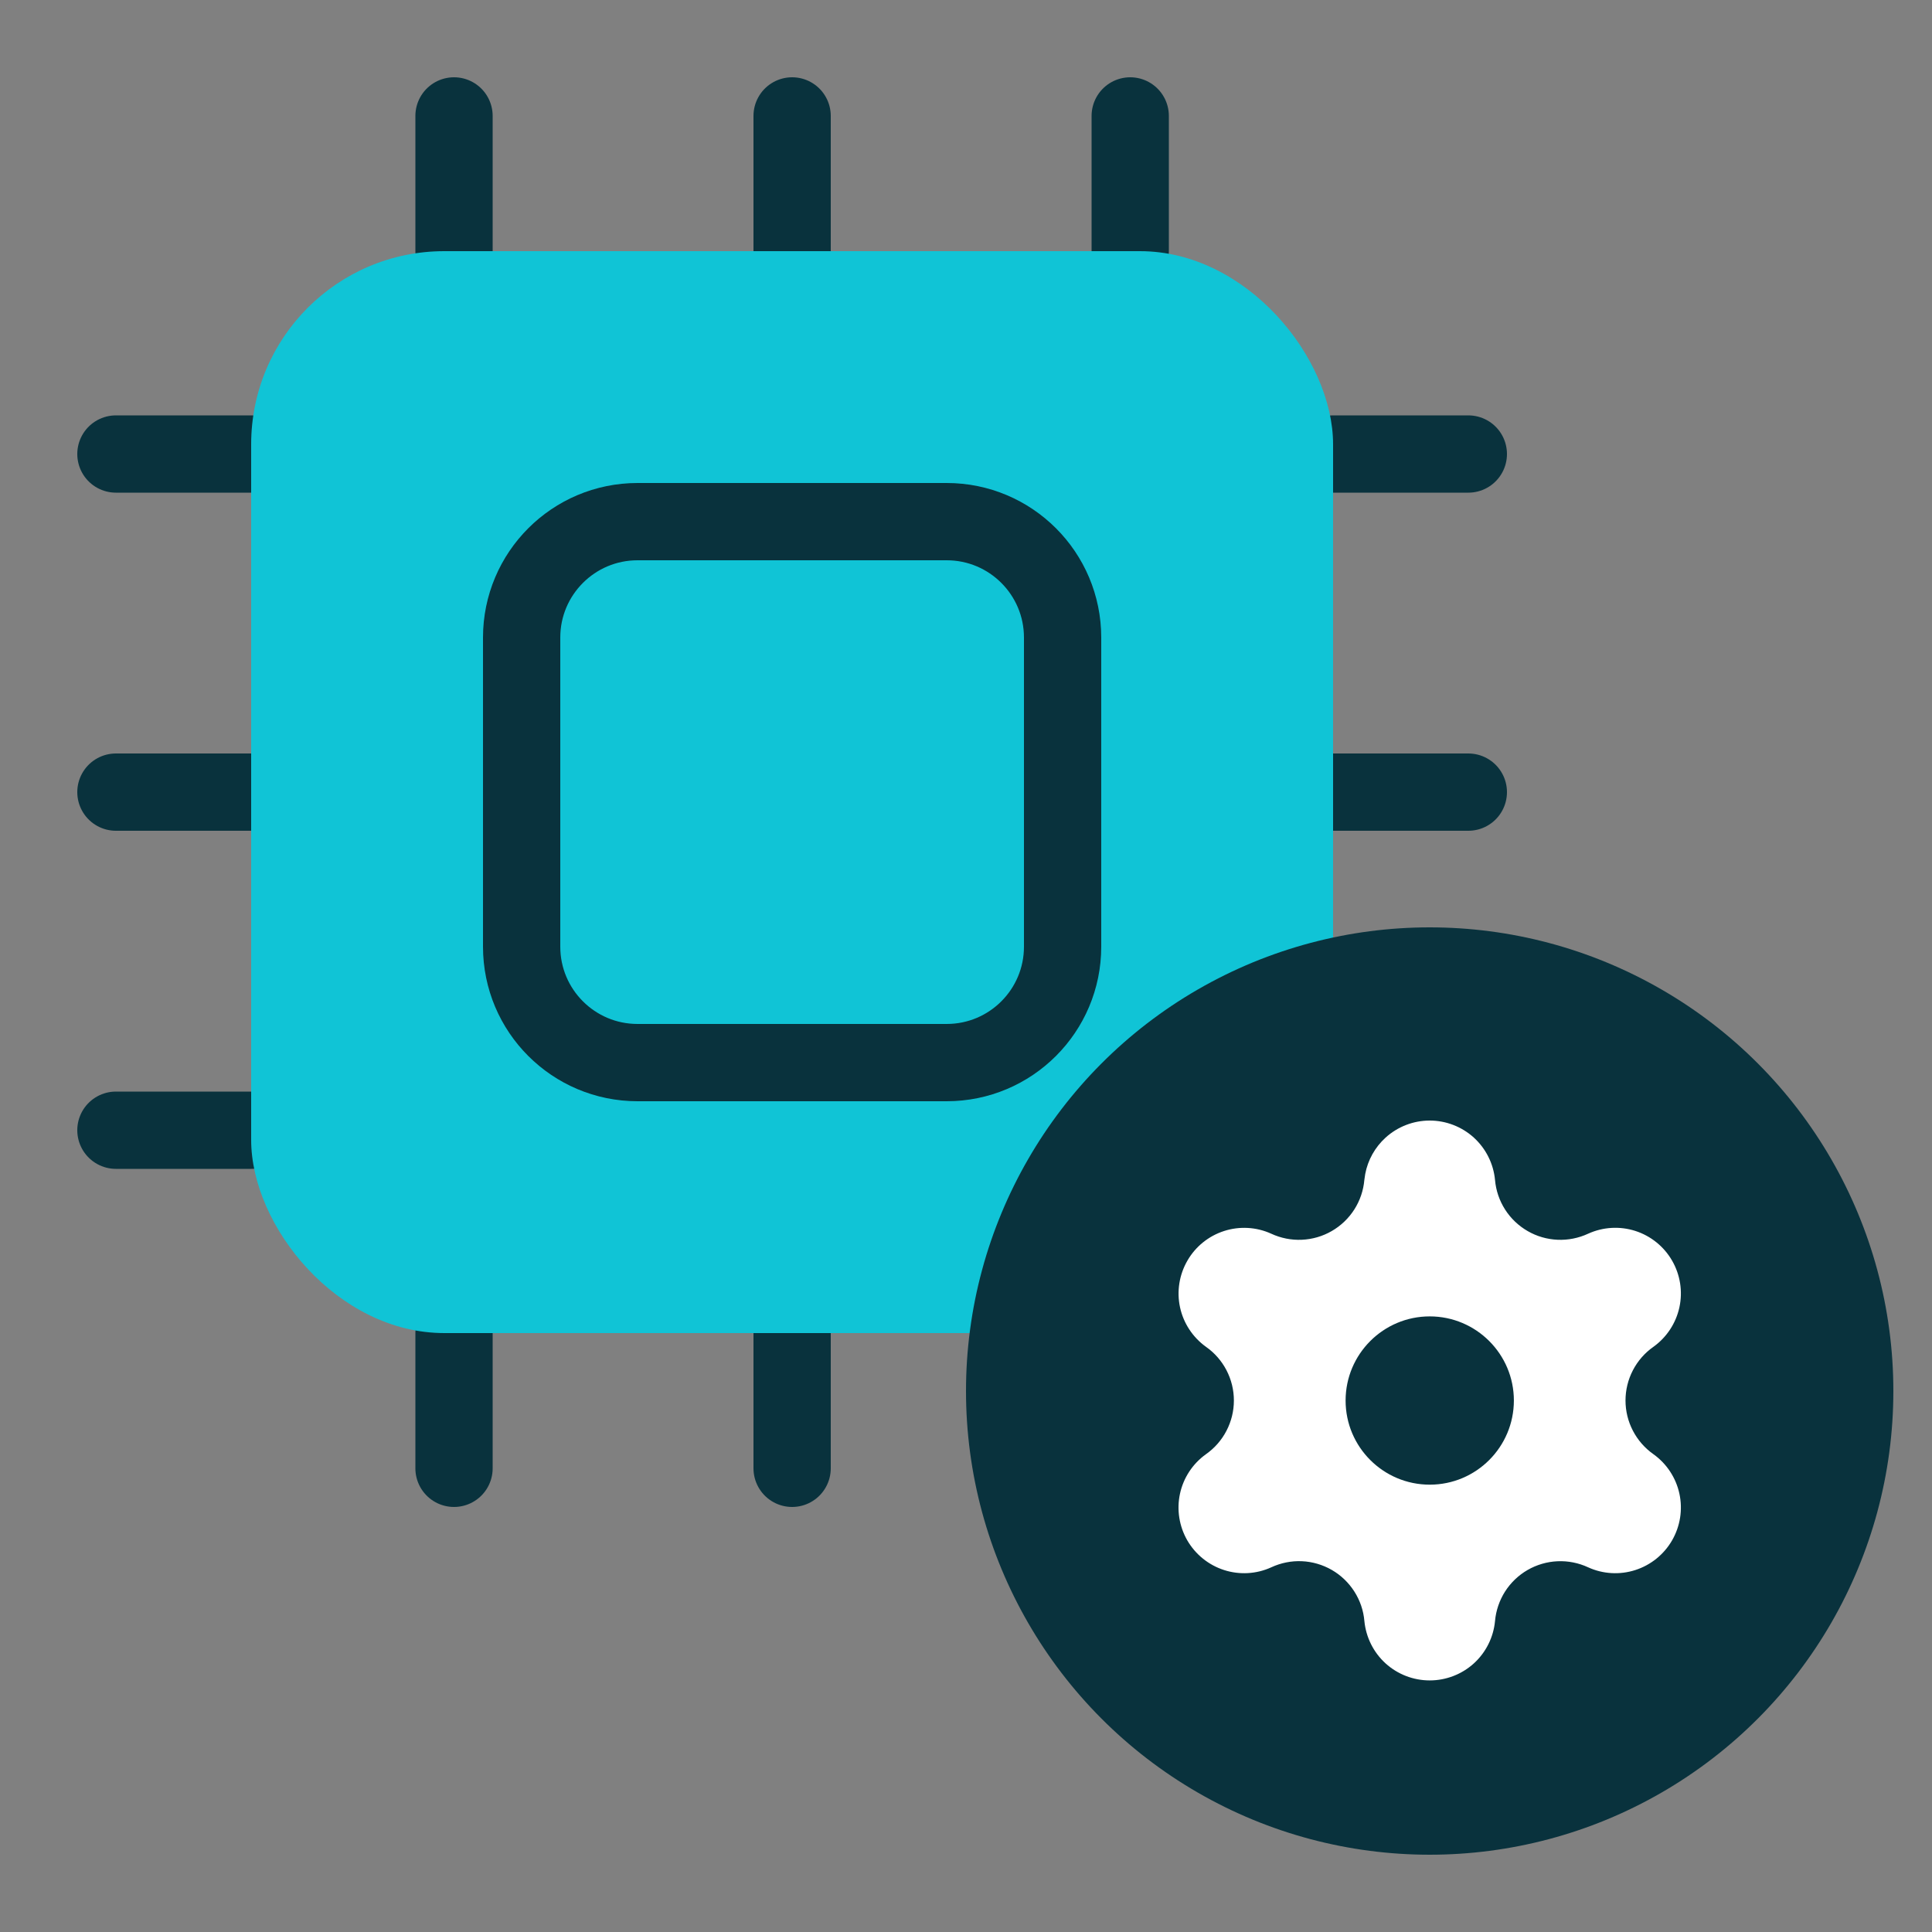 <svg width="50" height="50" viewBox="0 0 50 50" fill="none" xmlns="http://www.w3.org/2000/svg">
<rect x="0" y="0" width="50" height="50" fill="#808080" stroke="none"/>
<path d="M20.5 34.5V38" stroke="#09323D" stroke-width="2" stroke-linecap="round" stroke-linejoin="round"/>
<path d="M20.5 3V6.5" stroke="#09323D" stroke-width="2" stroke-linecap="round" stroke-linejoin="round"/>
<path d="M29.25 34.5V38" stroke="#09323D" stroke-width="2" stroke-linecap="round" stroke-linejoin="round"/>
<path d="M29.25 3V6.5" stroke="#09323D" stroke-width="2" stroke-linecap="round" stroke-linejoin="round"/>
<path d="M3 20.5H6.5" stroke="#09323D" stroke-width="2" stroke-linecap="round" stroke-linejoin="round"/>
<path d="M3 29.25H6.5" stroke="#09323D" stroke-width="2" stroke-linecap="round" stroke-linejoin="round"/>
<path d="M3 11.75H6.5" stroke="#09323D" stroke-width="2" stroke-linecap="round" stroke-linejoin="round"/>
<path d="M34.5 20.5H38" stroke="#09323D" stroke-width="2" stroke-linecap="round" stroke-linejoin="round"/>
<path d="M34.5 29.25H38" stroke="#09323D" stroke-width="2" stroke-linecap="round" stroke-linejoin="round"/>
<path d="M34.5 11.75H38" stroke="#09323D" stroke-width="2" stroke-linecap="round" stroke-linejoin="round"/>
<path d="M11.75 34.5V38" stroke="#09323D" stroke-width="2" stroke-linecap="round" stroke-linejoin="round"/>
<path d="M11.75 3V6.5" stroke="#09323D" stroke-width="2" stroke-linecap="round" stroke-linejoin="round"/>
<rect x="6.5" y="6.5" width="28" height="28" rx="5" fill="#10C4D6"/>
<path d="M13.5 16.5C13.5 14.843 14.843 13.5 16.5 13.5H24.5C26.157 13.5 27.5 14.843 27.5 16.5V24.5C27.5 26.157 26.157 27.5 24.5 27.5H16.5C14.843 27.5 13.5 26.157 13.5 24.5V16.5Z" stroke="#09323D" stroke-width="2" stroke-linecap="round" stroke-linejoin="round"/>
<circle cx="37" cy="36" r="12" fill="#09323D"/>
<path d="M37.001 29C37.423 29 37.831 29.158 38.144 29.442C38.456 29.727 38.651 30.117 38.691 30.538C38.715 30.81 38.804 31.072 38.951 31.302C39.098 31.532 39.298 31.723 39.534 31.859C39.77 31.996 40.036 32.073 40.309 32.085C40.581 32.097 40.853 32.043 41.101 31.928C41.485 31.753 41.92 31.728 42.321 31.856C42.723 31.985 43.062 32.259 43.273 32.624C43.484 32.989 43.552 33.42 43.463 33.832C43.374 34.244 43.134 34.609 42.791 34.855C42.568 35.011 42.386 35.219 42.26 35.461C42.134 35.703 42.068 35.972 42.068 36.245C42.068 36.518 42.134 36.786 42.26 37.028C42.386 37.27 42.568 37.478 42.791 37.635C43.134 37.88 43.374 38.245 43.463 38.657C43.552 39.069 43.484 39.5 43.273 39.865C43.062 40.23 42.723 40.504 42.321 40.633C41.92 40.762 41.484 40.737 41.101 40.562C40.853 40.447 40.581 40.393 40.309 40.405C40.036 40.417 39.77 40.495 39.534 40.631C39.298 40.767 39.098 40.959 38.951 41.188C38.805 41.418 38.715 41.681 38.691 41.952C38.651 42.373 38.456 42.764 38.144 43.048C37.831 43.332 37.423 43.489 37.001 43.489C36.578 43.489 36.171 43.332 35.858 43.048C35.546 42.764 35.351 42.373 35.31 41.952C35.287 41.68 35.197 41.418 35.05 41.188C34.903 40.958 34.703 40.766 34.467 40.63C34.23 40.494 33.965 40.416 33.692 40.404C33.42 40.392 33.148 40.447 32.9 40.562C32.517 40.737 32.081 40.762 31.68 40.633C31.278 40.504 30.939 40.23 30.727 39.865C30.517 39.5 30.449 39.069 30.538 38.657C30.627 38.245 30.867 37.88 31.21 37.635C31.433 37.478 31.616 37.27 31.741 37.028C31.867 36.786 31.933 36.518 31.933 36.245C31.933 35.972 31.867 35.703 31.741 35.461C31.615 35.219 31.433 35.011 31.21 34.855C30.868 34.609 30.628 34.245 30.539 33.833C30.45 33.421 30.519 32.99 30.73 32.625C30.94 32.26 31.279 31.987 31.68 31.858C32.081 31.729 32.516 31.754 32.899 31.928C33.147 32.043 33.419 32.097 33.691 32.085C33.964 32.073 34.23 31.996 34.466 31.859C34.702 31.723 34.902 31.532 35.049 31.302C35.196 31.072 35.285 30.81 35.309 30.538L35.332 30.382C35.4 30.021 35.585 29.691 35.858 29.442C36.171 29.158 36.578 29 37.001 29ZM37.002 34.068C35.8 34.068 34.824 35.044 34.824 36.246C34.824 37.448 35.8 38.423 37.002 38.423C38.204 38.423 39.178 37.448 39.179 36.246C39.179 35.044 38.204 34.069 37.002 34.068Z" fill="white"/>
</svg>
